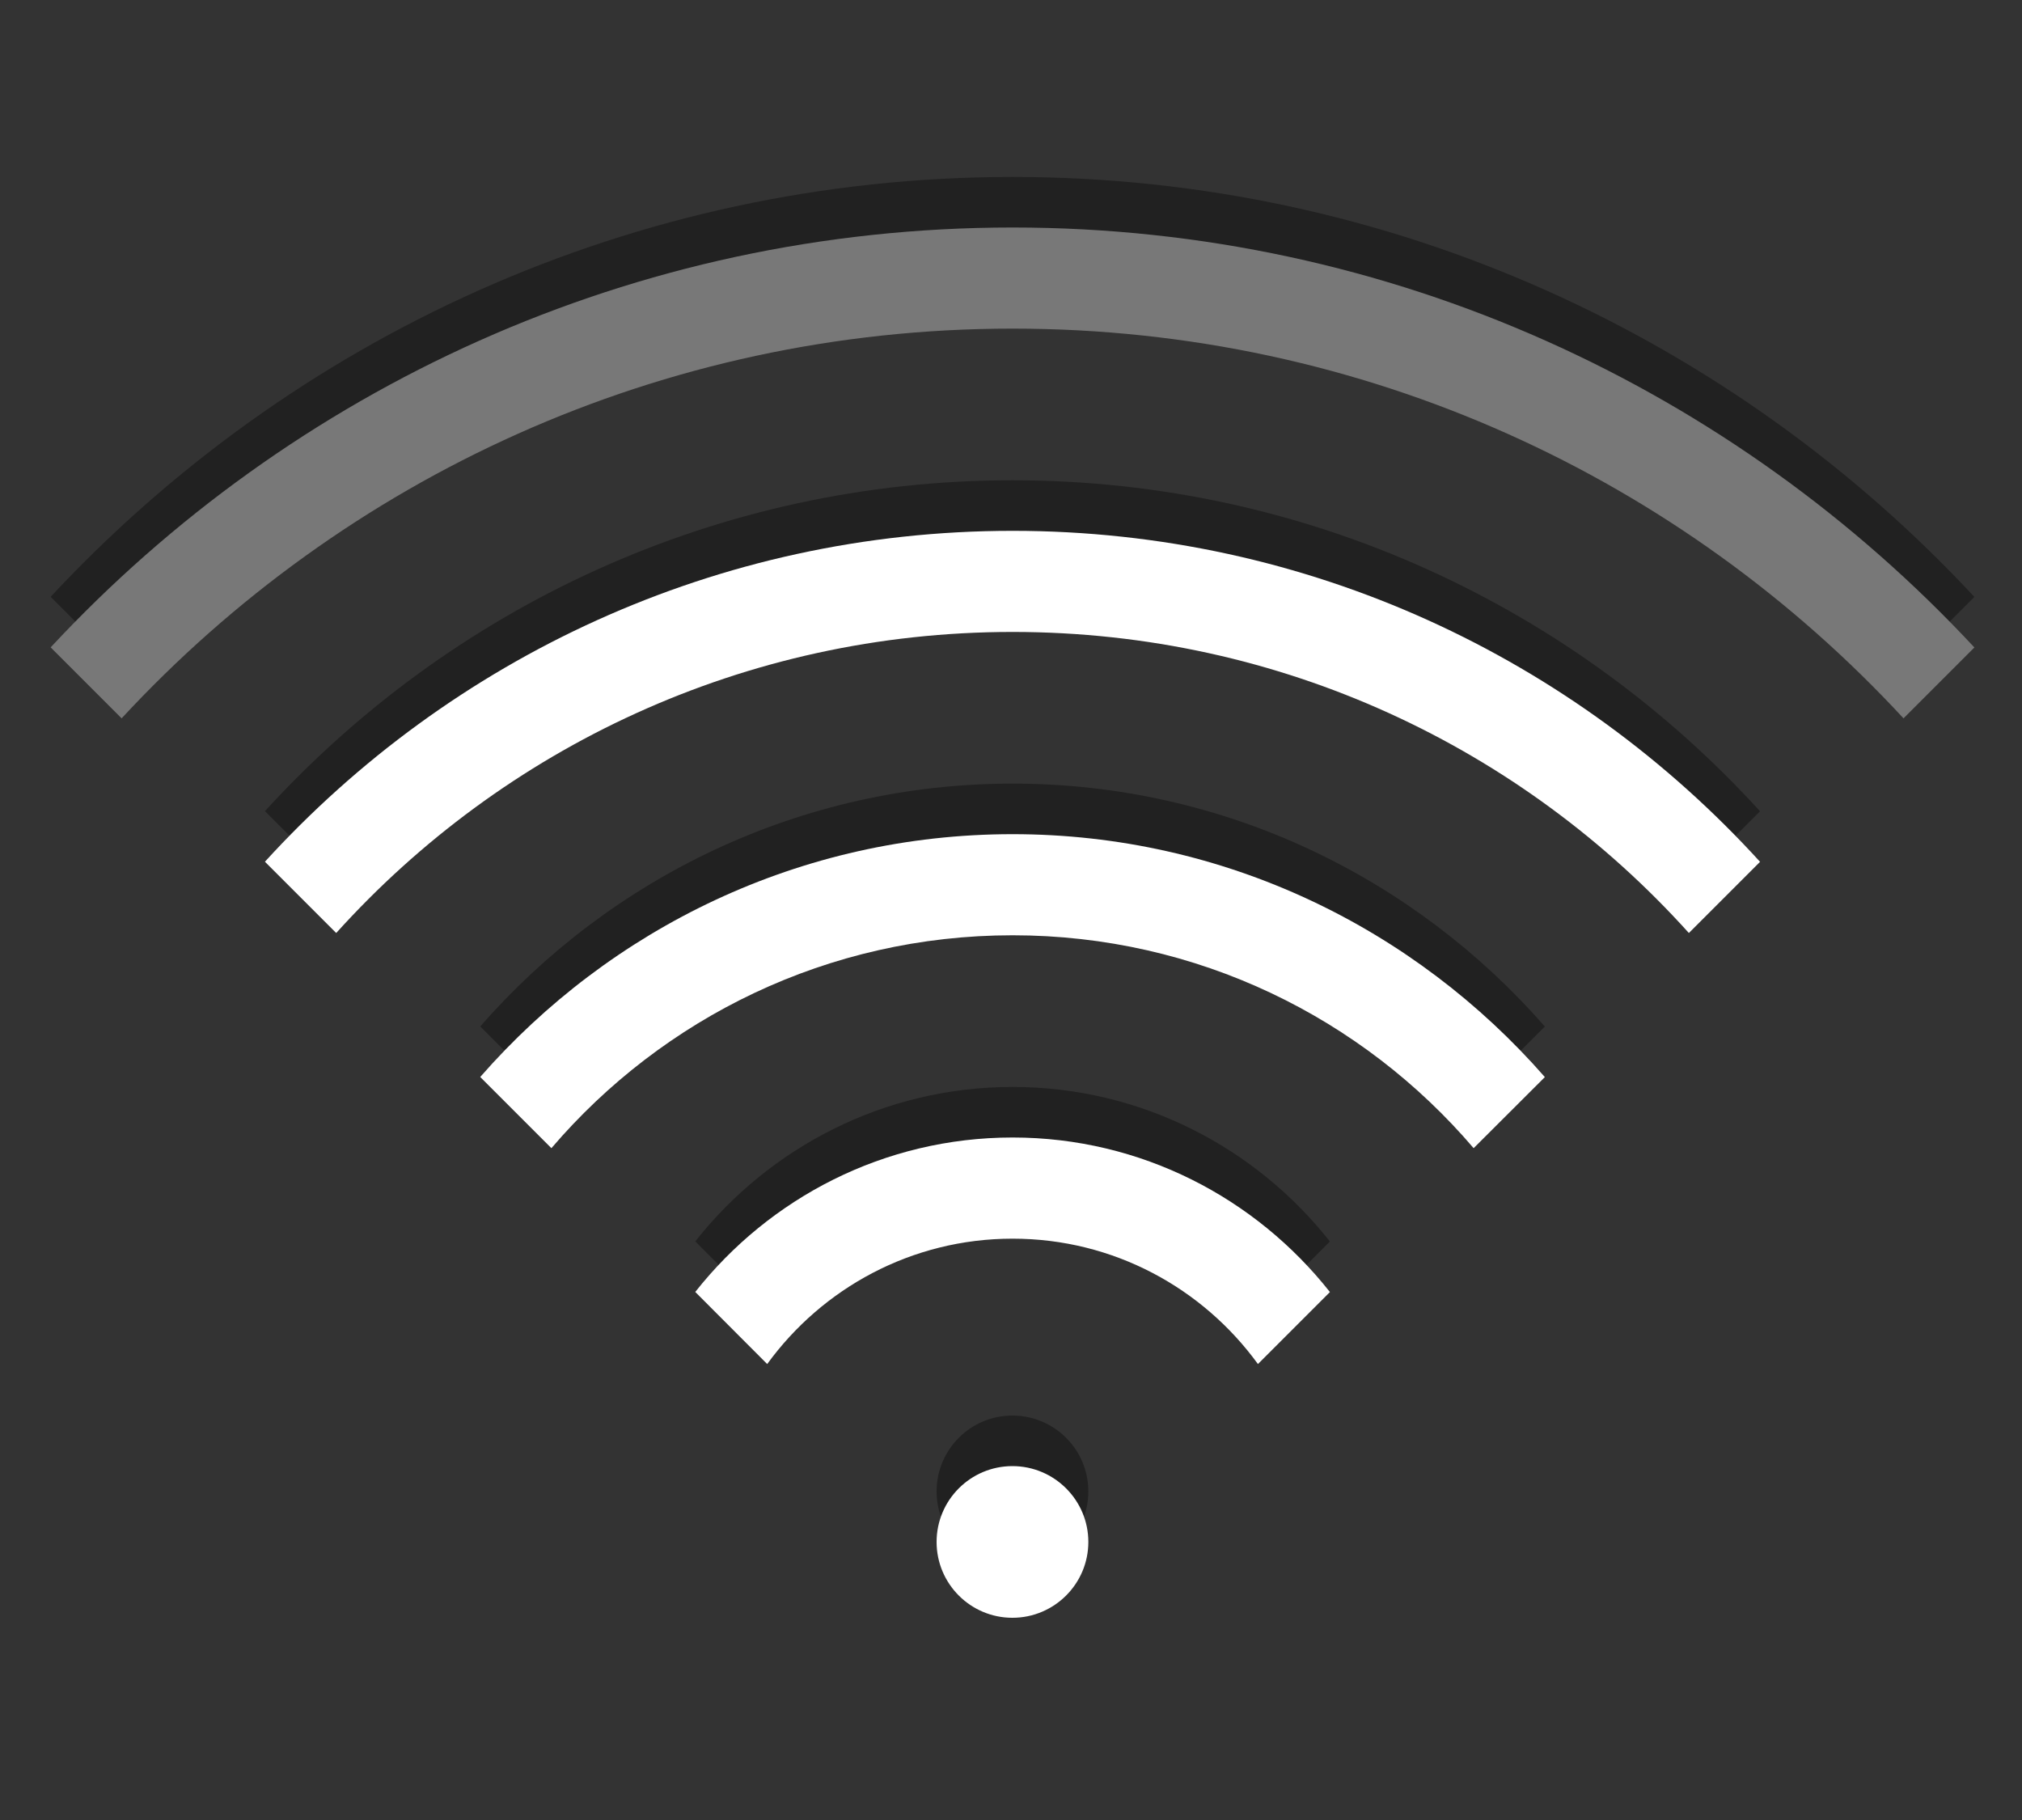 <?xml version="1.0" encoding="utf-8"?>
<!-- Generator: Adobe Illustrator 16.2.1, SVG Export Plug-In . SVG Version: 6.00 Build 0)  -->
<!DOCTYPE svg PUBLIC "-//W3C//DTD SVG 1.1//EN" "http://www.w3.org/Graphics/SVG/1.1/DTD/svg11.dtd">
<svg version="1.1" id="Ebene_1" xmlns="http://www.w3.org/2000/svg" xmlns:xlink="http://www.w3.org/1999/xlink" x="0px" y="0px"
	 width="40px" height="36px" viewBox="0 0 40 36" enable-background="new 0 0 40 36" xml:space="preserve">
<rect x="0" y="0" width="40" height="36" fill="#333333" stroke="none"/>
<g opacity="0.35">
	<path d="M20.031,9.5c-5.854,0-11.127,2.527-14.79,6.545l1.41,1.41C9.947,13.801,14.72,11.5,20.031,11.5
		c5.318,0,10.088,2.301,13.379,5.955l1.408-1.408C31.156,12.027,25.885,9.5,20.031,9.5"/>
	<path d="M20.031,15.5c-4.199,0-7.963,1.867-10.531,4.803l1.408,1.408c2.201-2.574,5.469-4.211,9.124-4.211
		c3.658,0,6.924,1.639,9.12,4.211l1.409-1.406C27.992,17.367,24.229,15.5,20.031,15.5"/>
	<path d="M20.031,21.5c-2.545,0-4.812,1.199-6.277,3.055l1.423,1.426c1.09-1.5,2.856-2.48,4.854-2.48c2,0,3.764,0.98,4.854,2.48
		l1.424-1.424C24.842,22.699,22.576,21.5,20.031,21.5"/>
	<path d="M20.028,28c-0.828,0-1.5,0.672-1.5,1.5s0.672,1.5,1.5,1.5c0.828,0,1.502-0.672,1.502-1.5S20.856,28,20.028,28"/>
	<path d="M20.031,5.5c6.979,0,13.244,2.971,17.625,7.709l1.402-1.402C34.309,6.703,27.537,3.5,20.031,3.5
		c-7.51,0-14.279,3.201-19.029,8.305l1.404,1.404C6.791,8.471,13.064,5.5,20.031,5.5"/>
</g>
<path fill="#FFFFFF" d="M20.031,10.5c-5.854,0-11.127,2.527-14.79,6.545l1.41,1.41C9.947,14.801,14.72,12.5,20.031,12.5
	c5.318,0,10.088,2.301,13.379,5.955l1.408-1.408C31.156,13.027,25.885,10.5,20.031,10.5"/>
<path fill="#FFFFFF" d="M20.031,16.5c-4.199,0-7.963,1.867-10.531,4.803l1.408,1.408c2.201-2.574,5.469-4.211,9.124-4.211
	c3.658,0,6.924,1.639,9.12,4.211l1.409-1.406C27.992,18.367,24.229,16.5,20.031,16.5"/>
<path fill="#787878" d="M20.031,6.5c6.979,0,13.244,2.971,17.625,7.709l1.402-1.402C34.309,7.703,27.537,4.5,20.031,4.5
	c-7.51,0-14.279,3.201-19.029,8.305l1.404,1.404C6.791,9.471,13.064,6.5,20.031,6.5"/>
<path fill="#FFFFFF" d="M20.028,29c-0.828,0-1.5,0.672-1.5,1.5s0.672,1.5,1.5,1.5c0.828,0,1.502-0.672,1.502-1.5
	S20.856,29,20.028,29"/>
<path fill="#FFFFFF" d="M20.031,22.5c-2.545,0-4.812,1.199-6.277,3.055l1.423,1.426c1.09-1.5,2.856-2.48,4.854-2.48
	c2,0,3.764,0.98,4.854,2.48l1.424-1.424C24.842,23.699,22.576,22.5,20.031,22.5"/>
</svg>
